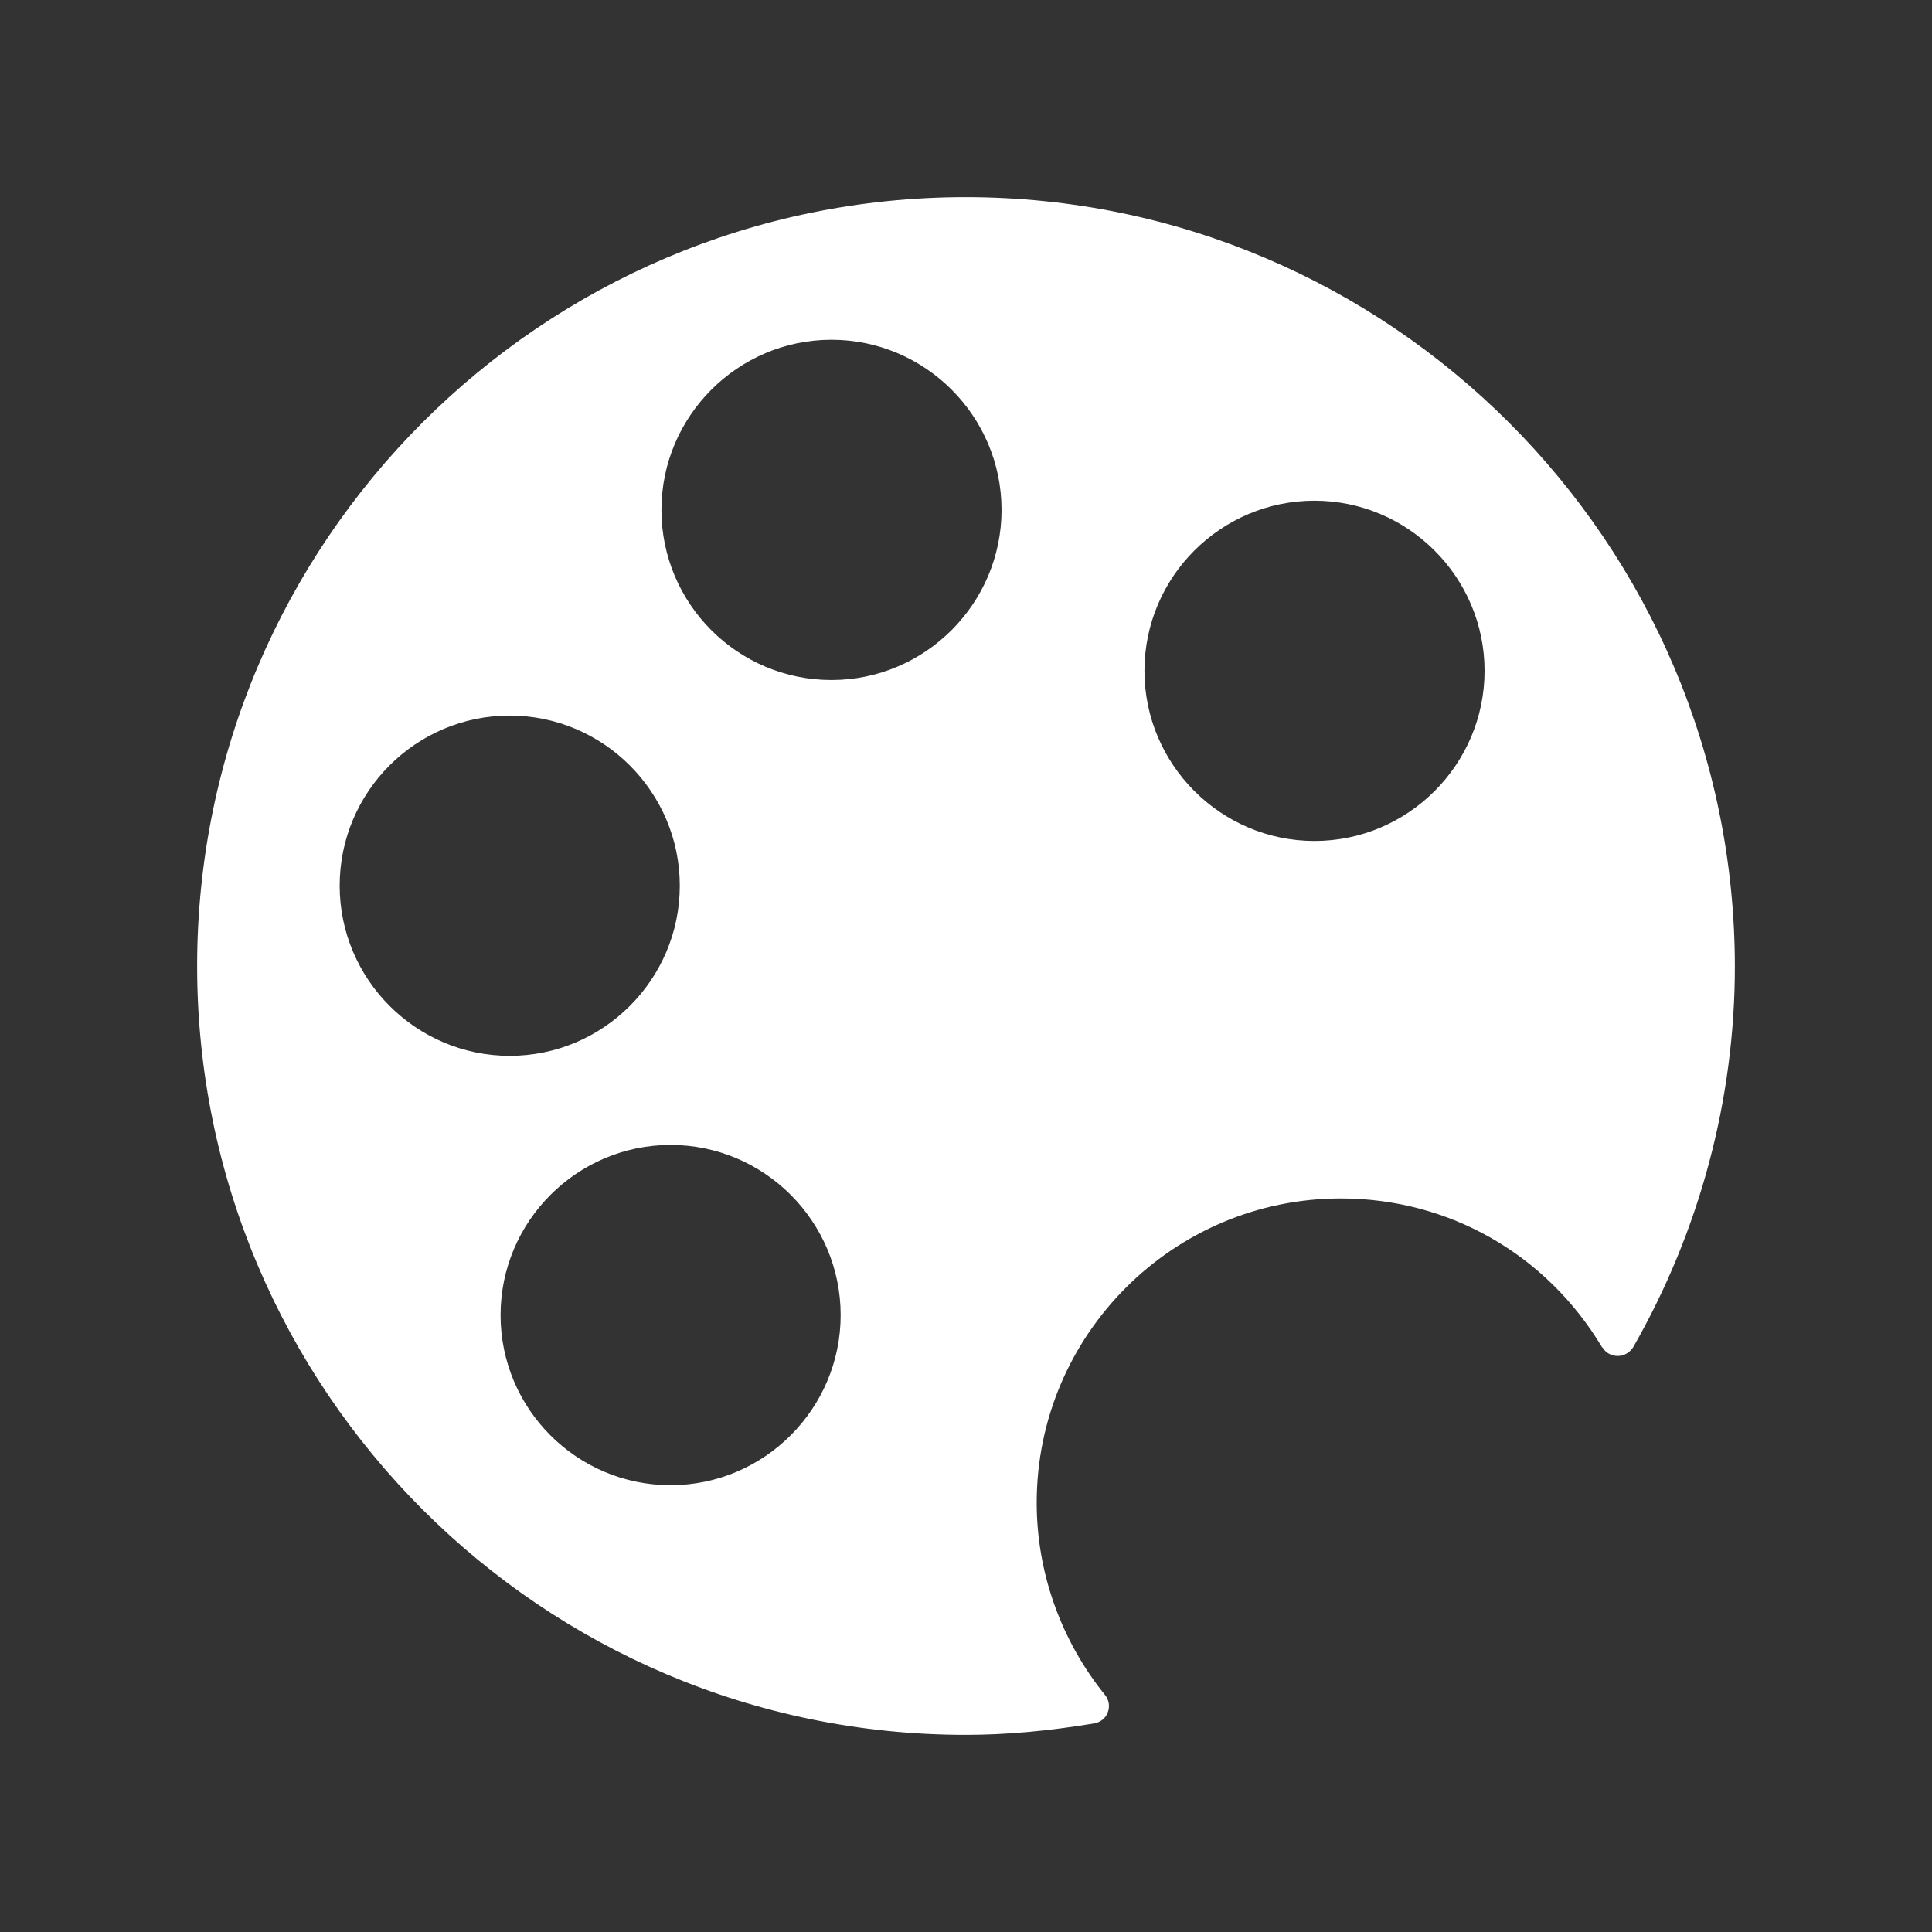<svg width="98" height="98" viewBox="0 0 98 98" fill="none" xmlns="http://www.w3.org/2000/svg">
<rect x="0" y="0" width="98" height="98" fill="#333333" stroke="none"/>
<path d="M81.293 68.355C81.448 68.626 81.739 68.781 82.069 68.781C82.379 68.781 82.669 68.607 82.844 68.335C86.217 62.44 88 55.768 88 49.019C87.981 27.493 70.477 10 48.981 10C27.484 10 10 27.493 10 49C10 70.507 27.484 88 48.981 88C51.035 88 53.167 87.806 55.513 87.418C55.823 87.36 56.094 87.147 56.191 86.856C56.308 86.565 56.249 86.216 56.056 85.983C53.827 83.229 52.586 79.777 52.586 76.228C52.586 67.715 59.506 60.791 68.015 60.791C73.501 60.791 78.444 63.623 81.274 68.355H81.293ZM17.23 44.927C17.23 40.157 21.107 36.297 25.856 36.297C30.605 36.297 34.482 40.176 34.482 44.927C34.482 49.679 30.605 53.557 25.856 53.557C21.107 53.557 17.23 49.679 17.23 44.927ZM34.016 75.336C29.248 75.336 25.391 71.457 25.391 66.706C25.391 61.955 29.267 58.076 34.016 58.076C38.765 58.076 42.642 61.955 42.642 66.706C42.642 71.457 38.765 75.336 34.016 75.336ZM42.177 34.494C37.408 34.494 33.551 30.615 33.551 25.864C33.551 21.112 37.428 17.234 42.177 17.234C46.926 17.234 50.803 21.112 50.803 25.864C50.803 30.615 46.926 34.494 42.177 34.494ZM58.052 34.028C58.052 29.258 61.929 25.398 66.678 25.398C71.427 25.398 75.304 29.277 75.304 34.028C75.304 38.78 71.427 42.658 66.678 42.658C61.929 42.658 58.052 38.78 58.052 34.028Z" fill="white"/>
</svg>
